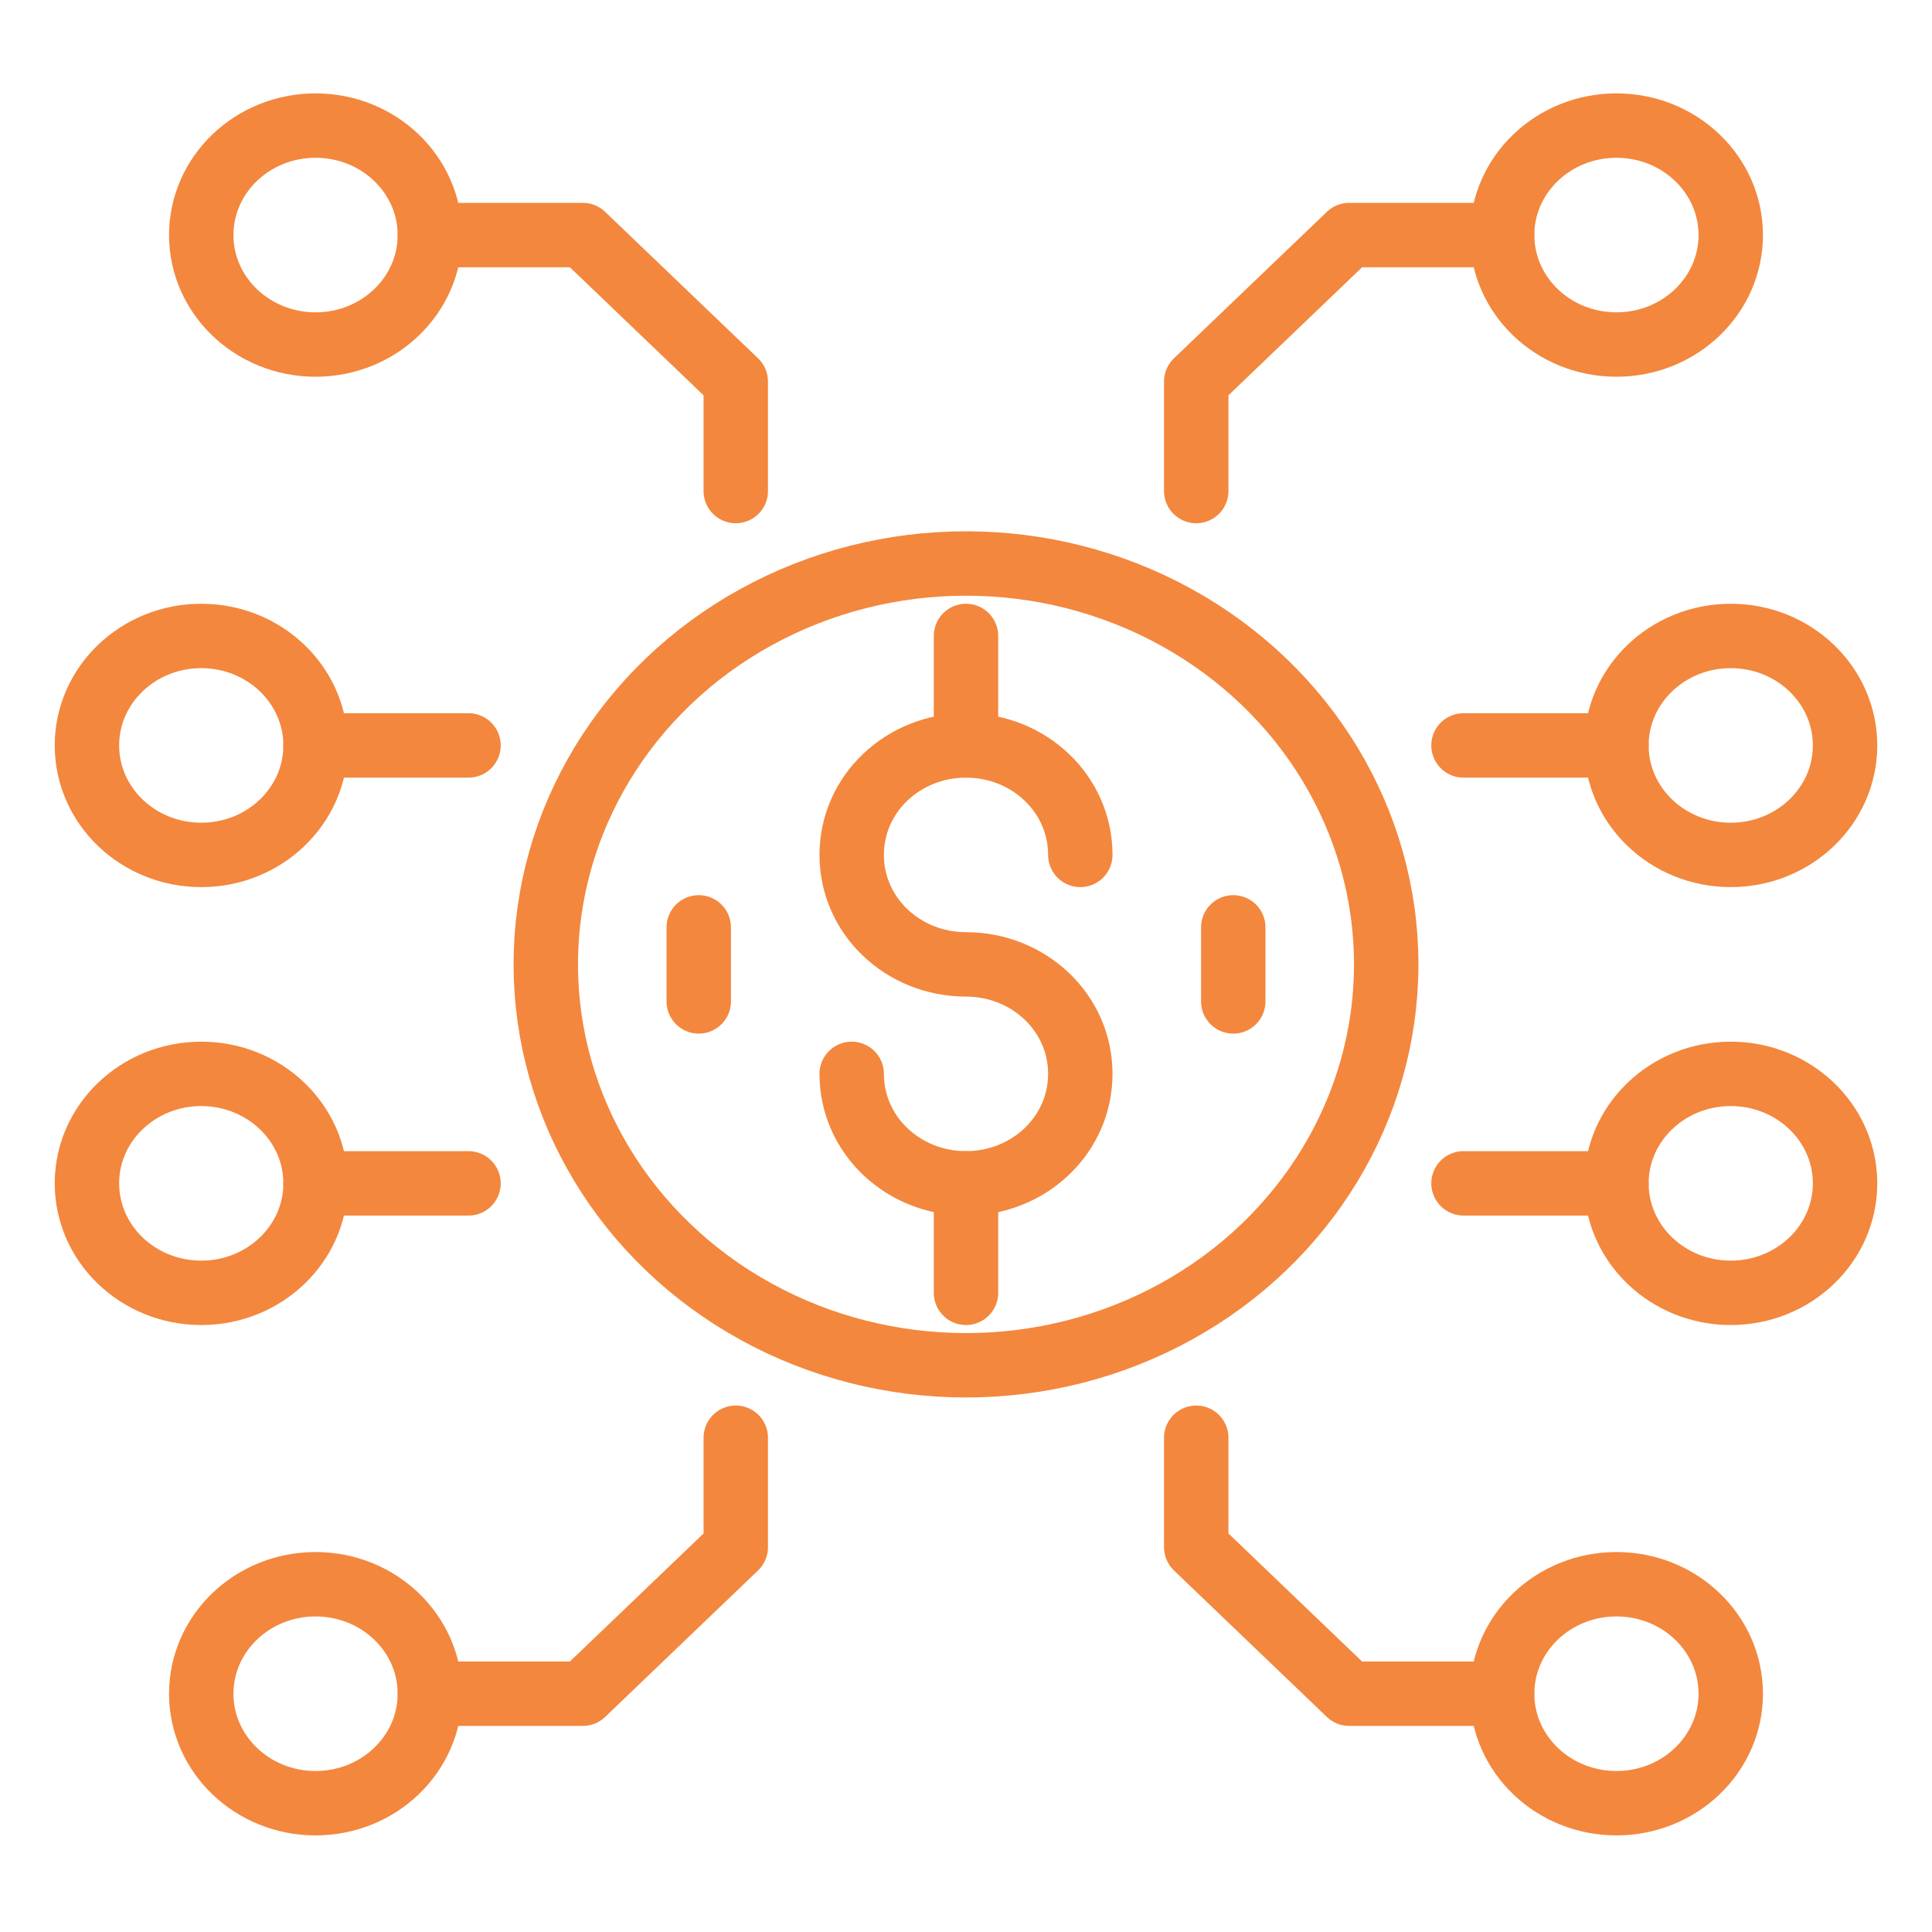 <?xml version="1.0" encoding="UTF-8"?>
<svg id="fi_9967306" xmlns="http://www.w3.org/2000/svg" width="120" height="120" version="1.1" viewBox="0 0 120 120">
  <!-- Generator: Adobe Illustrator 29.2.1, SVG Export Plug-In . SVG Version: 2.1.0 Build 116)  -->
  <defs>
    <style>
      .st0 {
        fill: none;
        stroke: #f3873d;
        stroke-linecap: round;
        stroke-linejoin: round;
        stroke-width: 4px;
      }
    </style>
  </defs>
  <ellipse class="st0" cx="100.4" cy="14.6" rx="7.1" ry="6.8"/>
  <ellipse class="st0" cx="100.4" cy="105.2" rx="7.1" ry="6.8"/>
  <ellipse class="st0" cx="107.5" cy="73.5" rx="7.1" ry="6.8"/>
  <ellipse class="st0" cx="107.5" cy="46.3" rx="7.1" ry="6.8"/>
  <ellipse class="st0" cx="19.6" cy="14.6" rx="7.1" ry="6.8"/>
  <ellipse class="st0" cx="19.6" cy="105.2" rx="7.1" ry="6.8"/>
  <ellipse class="st0" cx="12.5" cy="73.5" rx="7.1" ry="6.8"/>
  <ellipse class="st0" cx="12.5" cy="46.3" rx="7.1" ry="6.8"/>
  <polyline class="st0" points="26.7 105.2 36.2 105.2 45.7 96.1 45.7 89.3"/>
  <polyline class="st0" points="93.3 105.2 83.8 105.2 74.3 96.1 74.3 89.3"/>
  <polyline class="st0" points="93.3 14.6 83.8 14.6 74.3 23.7 74.3 30.5"/>
  <polyline class="st0" points="26.7 14.6 36.2 14.6 45.7 23.7 45.7 30.5"/>
  <line class="st0" x1="100.4" y1="46.3" x2="90.9" y2="46.3"/>
  <line class="st0" x1="100.4" y1="73.5" x2="90.9" y2="73.5"/>
  <line class="st0" x1="29.1" y1="46.3" x2="19.6" y2="46.3"/>
  <line class="st0" x1="29.1" y1="73.5" x2="19.6" y2="73.5"/>
  <ellipse class="st0" cx="60" cy="59.9" rx="26.1" ry="24.9"/>
  <path class="st0" d="M52.9,66.7c0,3.8,3.2,6.8,7.1,6.8s7.1-3,7.1-6.8-3.2-6.8-7.1-6.8-7.1-3-7.1-6.8,3.2-6.8,7.1-6.8,7.1,3,7.1,6.8"/>
  <line class="st0" x1="60" y1="73.5" x2="60" y2="80.3"/>
  <line class="st0" x1="60" y1="39.5" x2="60" y2="46.3"/>
  <line class="st0" x1="43.4" y1="57.6" x2="43.4" y2="62.2"/>
  <line class="st0" x1="76.6" y1="57.6" x2="76.6" y2="62.2"/>
</svg>